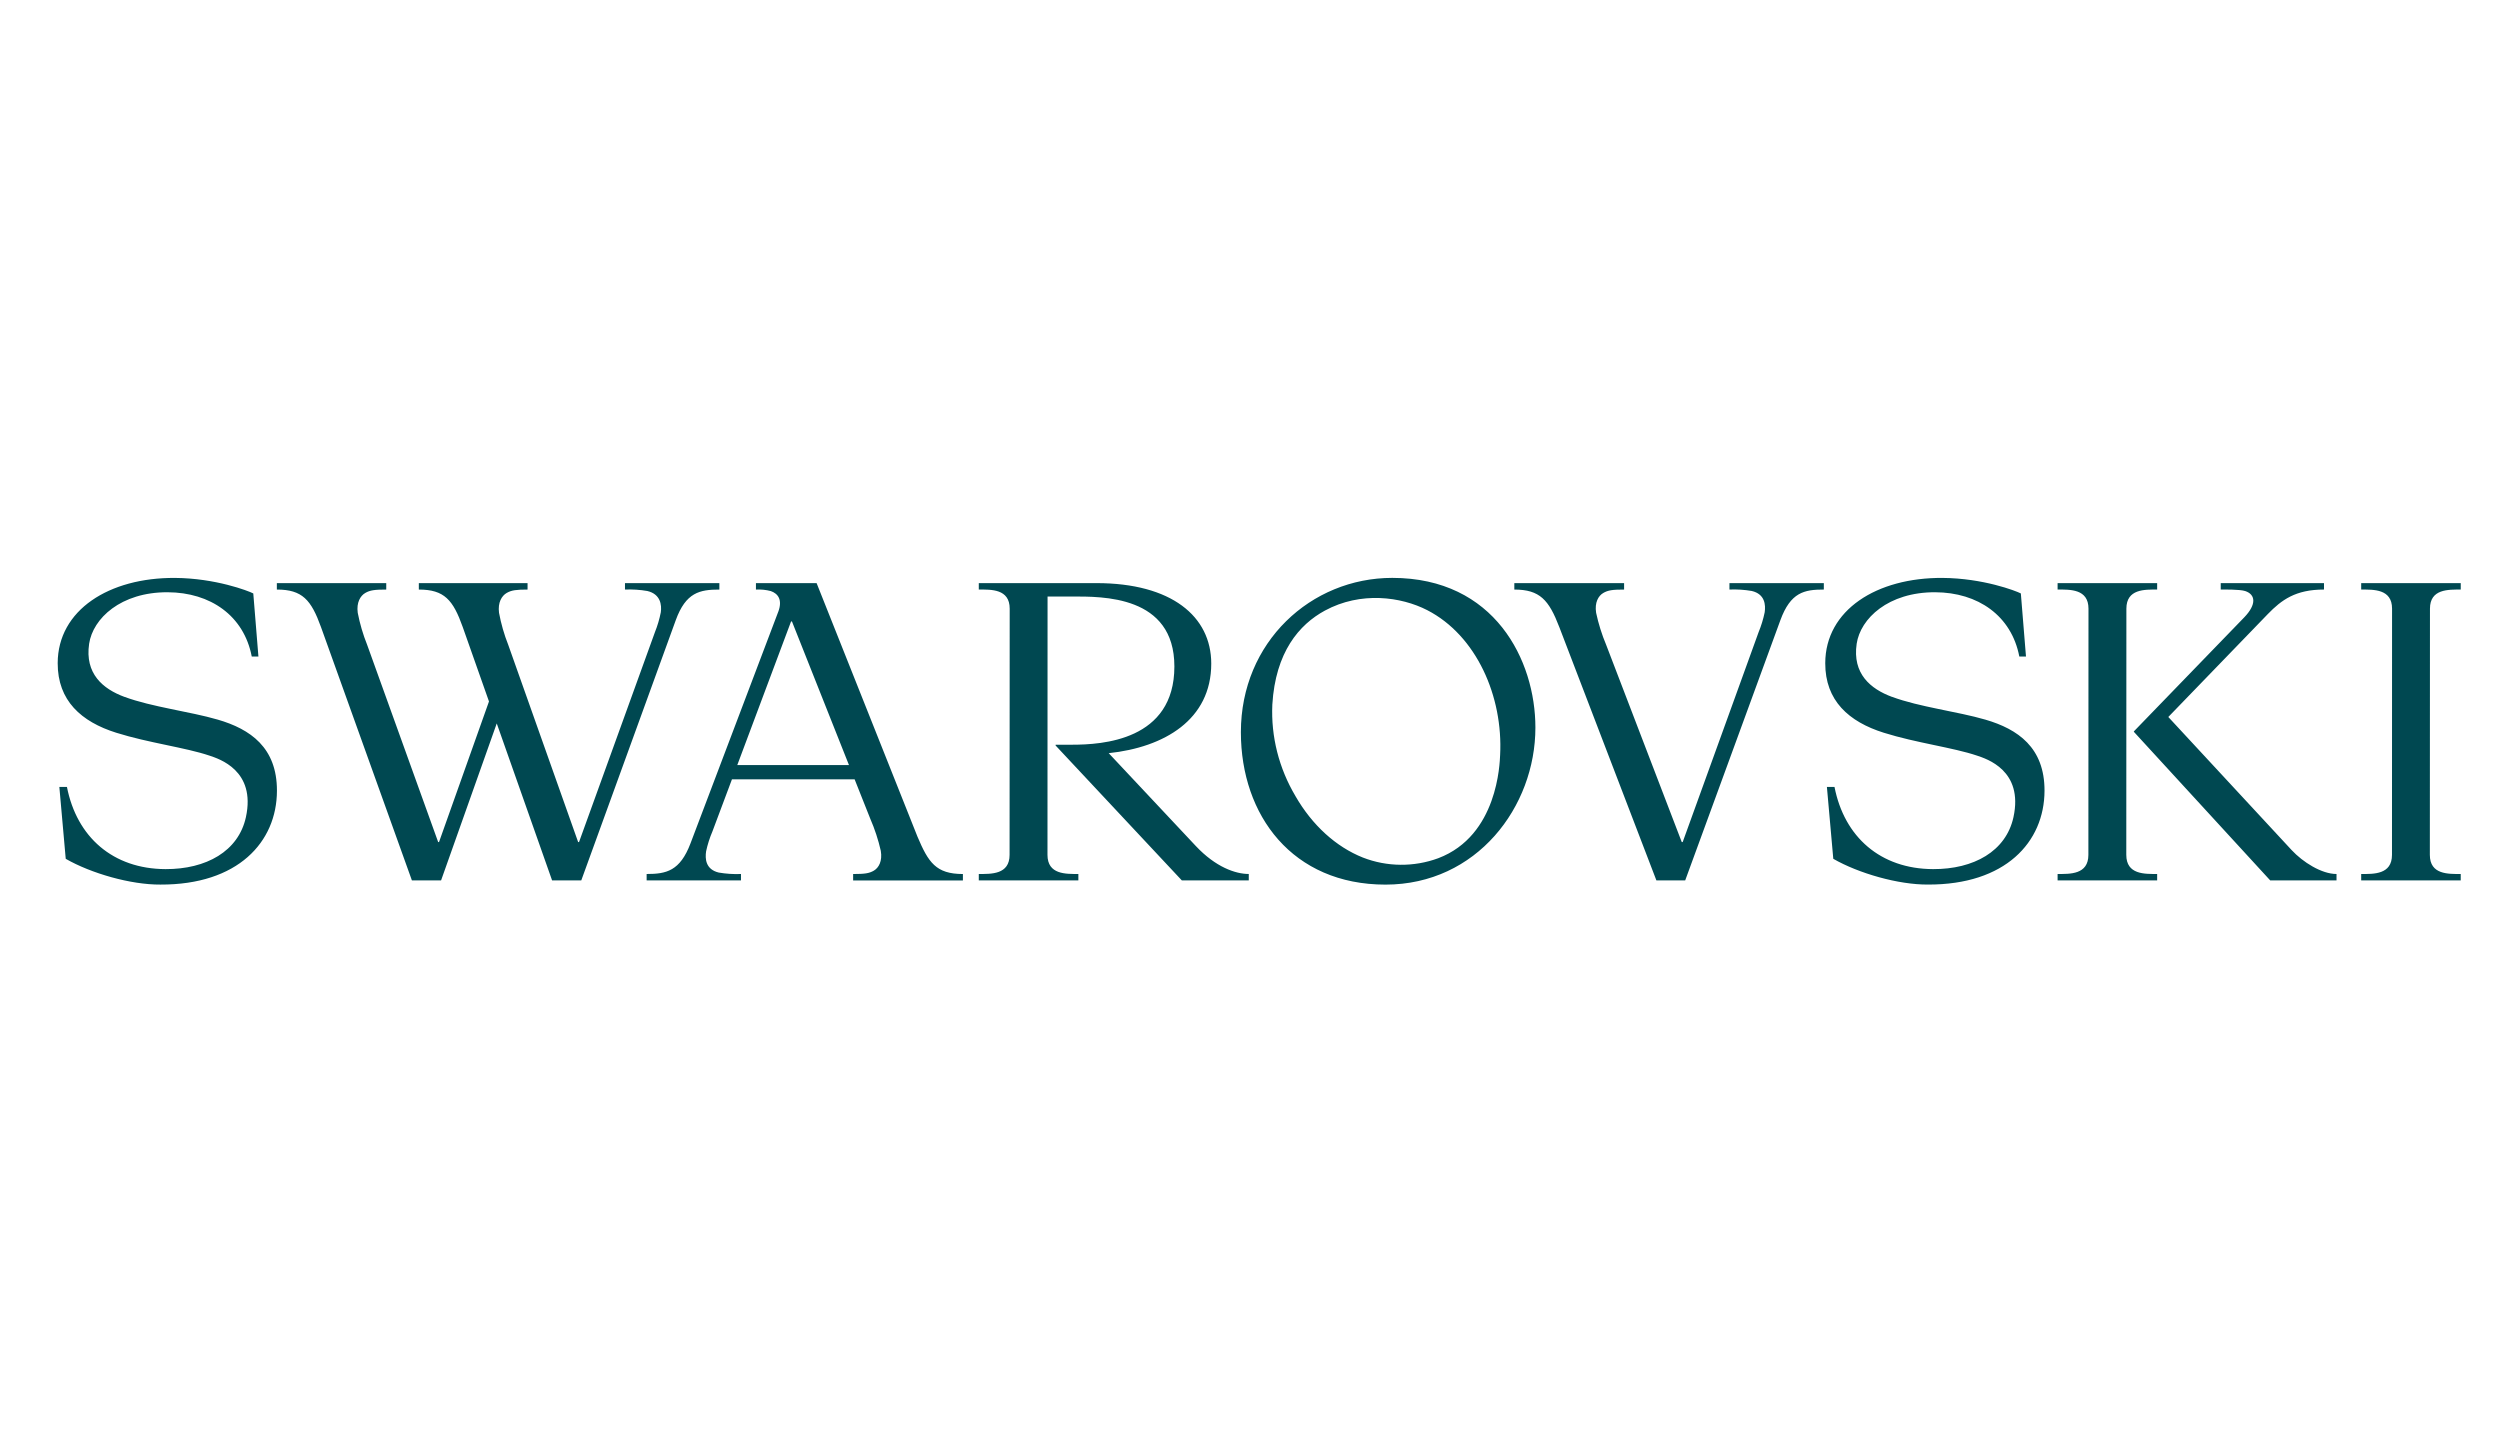<svg width="130" height="75" viewBox="0 0 130 75" fill="none" xmlns="http://www.w3.org/2000/svg">
<g clip-path="url(#clip0_19_6)">
<path d="M98.383 36.235C99.826 36.77 101.762 36.991 103.239 37.421C104.931 37.914 106.321 38.874 106.315 41.119C106.308 43.793 104.275 46.013 100.254 45.997C98.718 46.009 96.647 45.414 95.331 44.658L94.999 40.919L95.394 40.92C95.904 43.528 97.787 45.184 100.52 45.194C102.629 45.202 104.314 44.271 104.701 42.489C105.229 40.057 103.299 39.459 102.807 39.293C101.559 38.87 99.65 38.634 97.959 38.103C96.137 37.531 94.908 36.434 94.913 34.483C94.92 31.719 97.588 30.029 101.015 30.052C103.118 30.067 104.827 30.725 105.084 30.859L105.351 34.139H105.004C104.598 32.018 102.857 30.805 100.628 30.797C98.191 30.788 96.742 32.163 96.547 33.474C96.317 35.032 97.266 35.824 98.382 36.237L98.383 36.235ZM6.469 36.237C5.352 35.824 4.404 35.032 4.635 33.474C4.83 32.163 6.279 30.788 8.715 30.797C10.944 30.805 12.684 32.018 13.091 34.139H13.438L13.171 30.859C12.914 30.725 11.204 30.067 9.102 30.052C5.675 30.03 3.007 31.72 3 34.483C2.995 36.434 4.225 37.531 6.046 38.103C7.737 38.634 9.646 38.87 10.894 39.293C11.386 39.459 13.316 40.057 12.788 42.489C12.401 44.271 10.716 45.202 8.607 45.194C5.874 45.184 3.991 43.528 3.481 40.92L3.086 40.919L3.418 44.658C4.733 45.414 6.804 46.01 8.341 45.998C12.363 46.014 14.396 43.793 14.401 41.119C14.407 38.874 13.018 37.914 11.326 37.421C9.849 36.991 7.914 36.77 6.47 36.236L6.469 36.237ZM126.358 31.65C126.358 30.619 127.321 30.657 127.959 30.657V30.323H122.782V30.657C123.425 30.657 124.387 30.62 124.387 31.65L124.383 44.454C124.383 45.486 123.42 45.448 122.782 45.448V45.782H127.958V45.448C127.316 45.448 126.352 45.486 126.352 44.454L126.358 31.65ZM81.082 32.604L86.133 45.782H87.63L92.579 32.252C93.111 30.799 93.819 30.656 94.839 30.656V30.322H89.931V30.656C90.32 30.64 90.71 30.665 91.093 30.731C91.78 30.893 91.819 31.455 91.764 31.839C91.691 32.191 91.586 32.537 91.448 32.871L87.499 43.789H87.452L83.522 33.536C83.295 32.995 83.12 32.436 82.998 31.865C82.914 31.328 83.116 30.985 83.368 30.836C83.614 30.691 83.854 30.657 84.453 30.657V30.323H78.745V30.657C80.072 30.657 80.543 31.198 81.082 32.605V32.604ZM40.464 31.829C40.707 31.188 40.456 30.866 40.082 30.736C39.831 30.67 39.569 30.643 39.309 30.658V30.324H42.464L47.707 43.502C48.274 44.844 48.669 45.449 50.071 45.449V45.783H44.363V45.449C44.961 45.449 45.201 45.416 45.444 45.271C45.695 45.122 45.892 44.779 45.801 44.241C45.671 43.67 45.488 43.111 45.253 42.571L44.44 40.524H38.062L37.047 43.233C36.904 43.567 36.794 43.913 36.718 44.265C36.658 44.65 36.689 45.21 37.374 45.373C37.755 45.438 38.143 45.464 38.531 45.448V45.782H33.625V45.448C34.645 45.448 35.361 45.295 35.907 43.853L40.463 31.828L40.464 31.829ZM44.147 39.785L41.182 32.316H41.135L38.338 39.785H44.147ZM54.891 38.725V38.766L61.455 45.781H64.936V45.447C64.249 45.447 63.217 45.094 62.182 43.992L57.653 39.165C60.545 38.859 62.985 37.424 62.985 34.509C62.985 32.048 60.914 30.322 57.017 30.322H50.897V30.656C51.54 30.656 52.504 30.618 52.504 31.649L52.498 44.453C52.498 45.484 51.535 45.447 50.897 45.447V45.781H56.075V45.447C55.432 45.447 54.469 45.484 54.469 44.453L54.473 31.019H55.743C57.305 31.019 61.068 30.947 61.068 34.657C61.068 38.511 57.305 38.725 55.743 38.725H54.891ZM110.572 31.649C110.572 30.619 111.534 30.656 112.172 30.656V30.322H106.995V30.656C107.638 30.656 108.601 30.619 108.601 31.649L108.596 44.453C108.596 45.485 107.633 45.447 106.995 45.447V45.781H112.172V45.447C111.53 45.447 110.567 45.485 110.567 44.453L110.572 31.649ZM119.162 44.201L112.752 37.283C112.752 37.283 117.425 32.443 117.923 31.935C118.641 31.195 119.366 30.656 120.848 30.656V30.322H115.478V30.656C115.63 30.656 116.472 30.642 116.752 30.735C117.284 30.912 117.357 31.421 116.699 32.104L110.96 38.033V38.053L118.052 45.782H121.499V45.448C120.724 45.448 119.749 44.834 119.162 44.201ZM32.499 30.322V30.657C32.888 30.64 33.278 30.666 33.661 30.732C34.348 30.893 34.416 31.455 34.362 31.839C34.293 32.191 34.191 32.536 34.057 32.871L30.109 43.789H30.064L26.429 33.534C26.215 32.993 26.055 32.434 25.949 31.864C25.88 31.327 26.091 30.983 26.347 30.834C26.604 30.686 26.85 30.658 27.433 30.657V30.322H21.779V30.657C23.106 30.657 23.56 31.197 24.061 32.603L25.427 36.476L22.829 43.788H22.785L19.093 33.534C18.876 32.993 18.712 32.434 18.602 31.864C18.53 31.327 18.739 30.983 18.994 30.834C19.244 30.689 19.487 30.657 20.085 30.657V30.322H14.396V30.657C15.723 30.657 16.181 31.196 16.69 32.603L21.419 45.781H22.936L25.831 37.618L28.709 45.782H30.226L35.139 32.251C35.664 30.805 36.387 30.657 37.407 30.657V30.322L32.499 30.322ZM72.397 30.05C77.726 30.05 79.841 34.34 79.841 37.834C79.841 41.955 76.791 46 72.045 46C67.214 46 64.526 42.408 64.526 38.074C64.526 33.383 68.174 30.05 72.398 30.05H72.397ZM67.364 41.399C68.235 42.912 69.472 44.036 70.871 44.593C72.124 45.082 73.528 45.094 74.79 44.627C77.891 43.45 77.985 39.676 78.006 39.266C78.168 36.218 76.777 33.047 74.218 31.729C72.858 31.03 70.763 30.738 68.894 31.751C67.559 32.475 66.324 33.907 66.161 36.64C66.087 38.302 66.504 39.95 67.365 41.399" fill="#004851"/>
</g>
<defs>
<clipPath id="clip0_19_6">
<rect width="125" height="16" fill="white" transform="translate(3 30)"/>
</clipPath>
</defs>
</svg>
